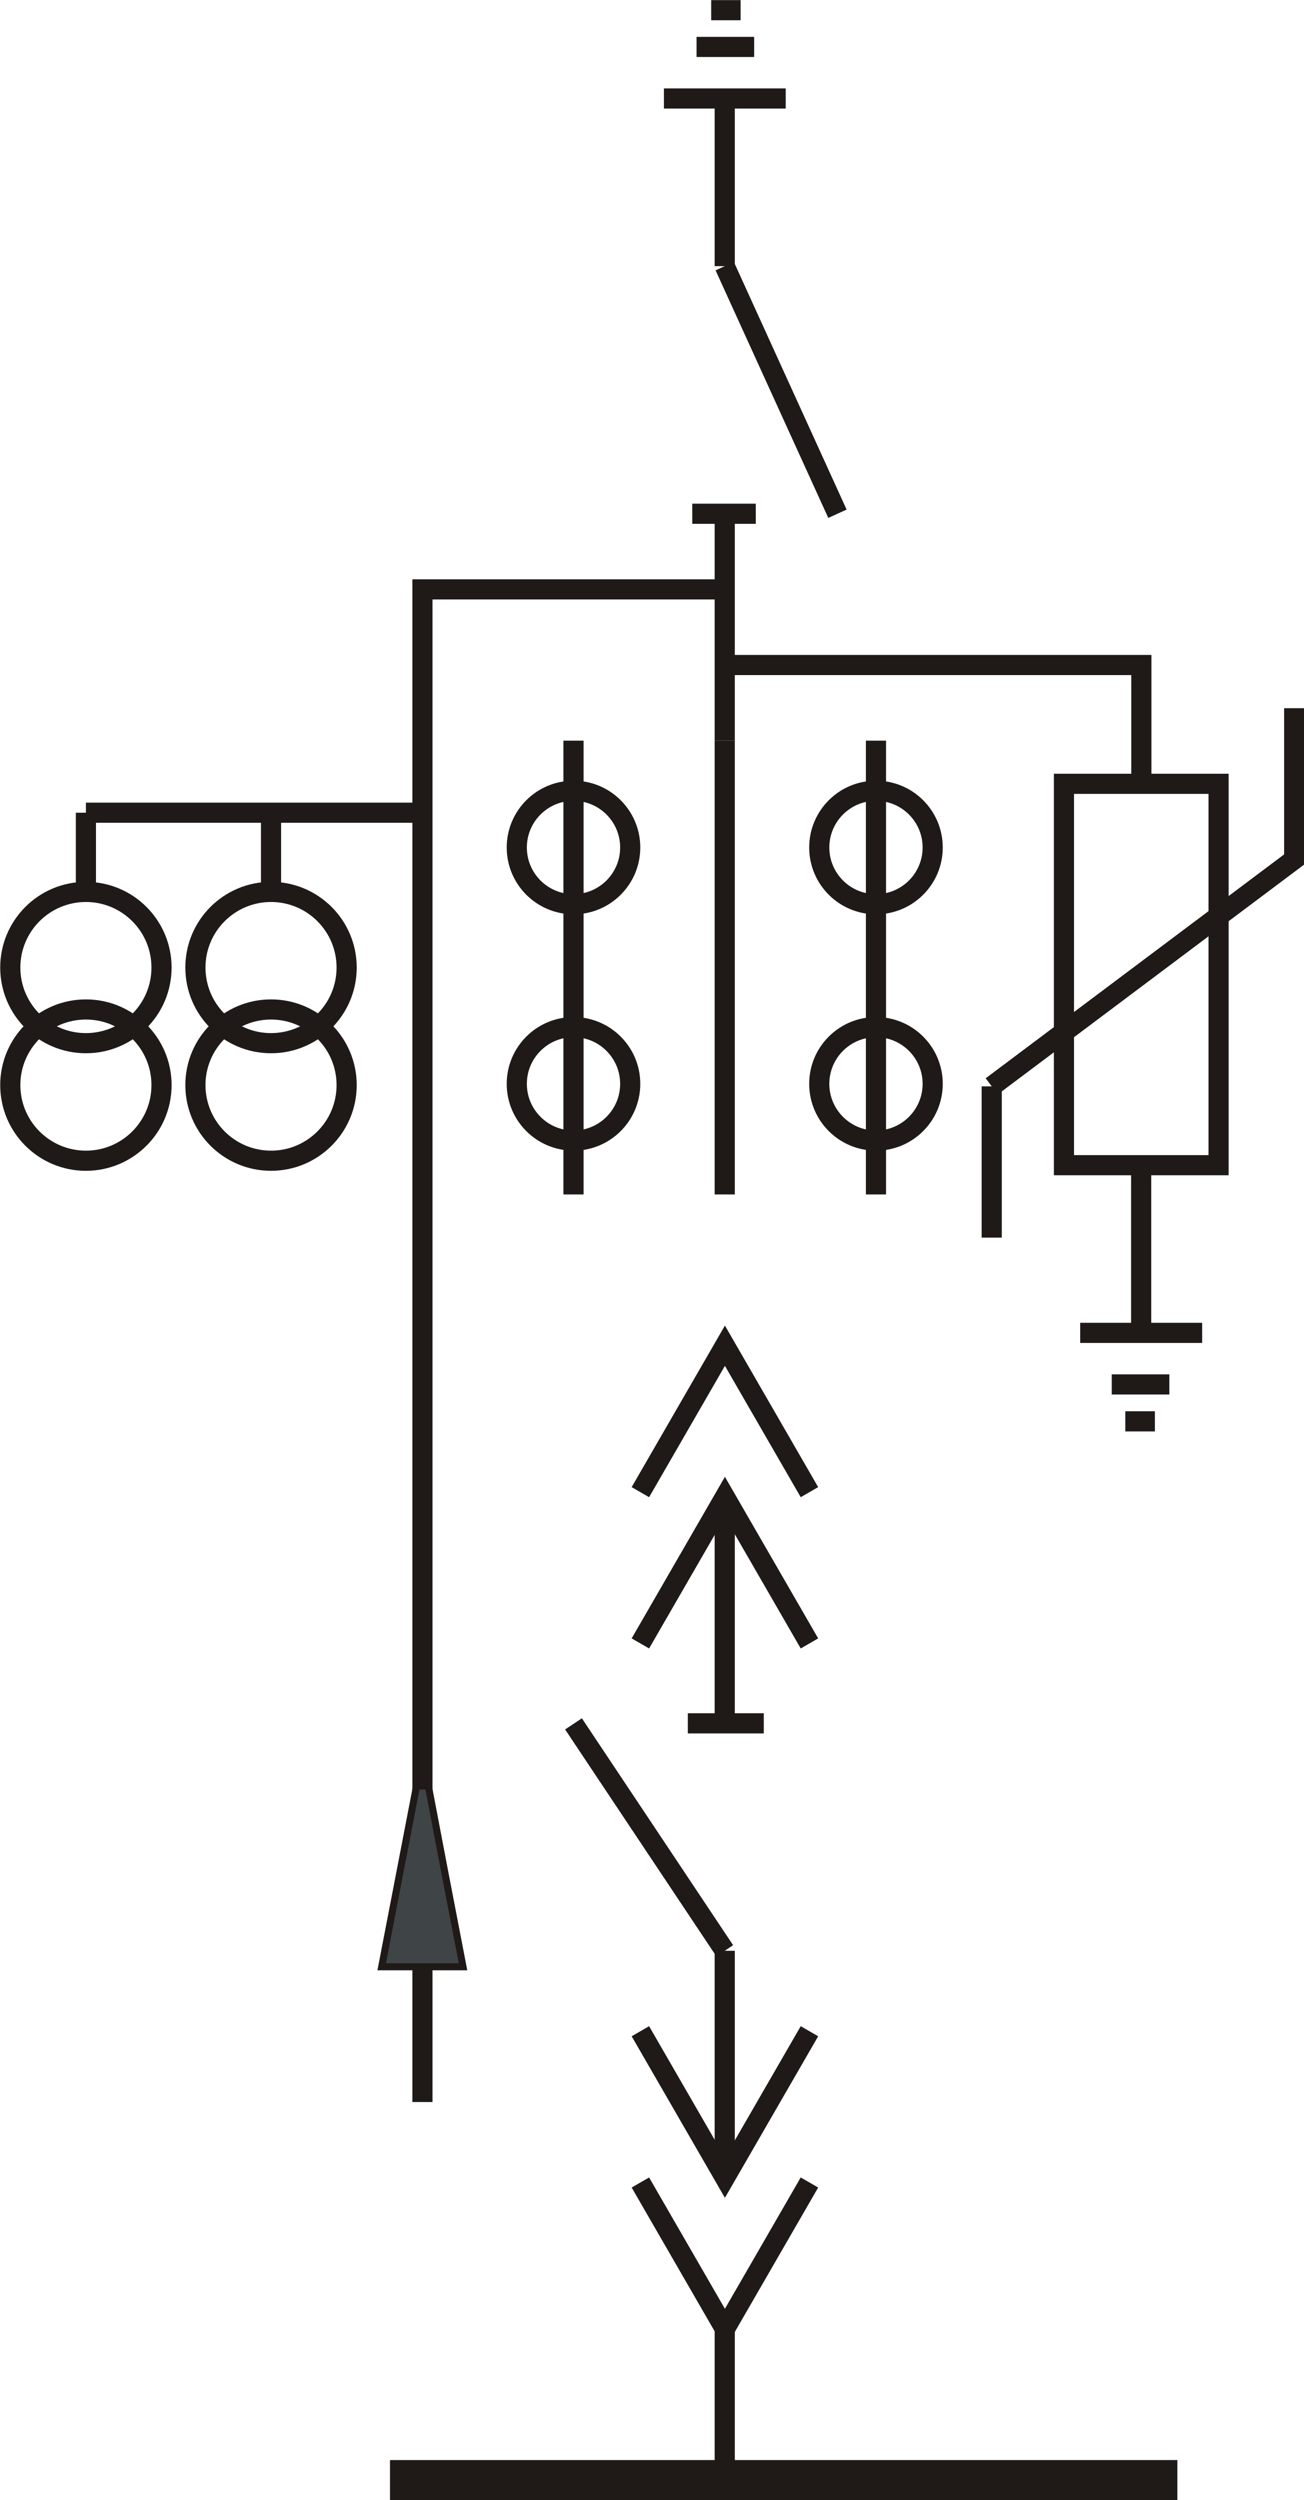 <?xml version="1.0" encoding="UTF-8" standalone="no"?>
<svg
   xmlns:dc="http://purl.org/dc/elements/1.1/"
   xmlns:cc="http://creativecommons.org/ns#"
   xmlns:rdf="http://www.w3.org/1999/02/22-rdf-syntax-ns#"
   xmlns:svg="http://www.w3.org/2000/svg"
   xmlns="http://www.w3.org/2000/svg"
   version="1.1"
   id="svg19647"
   viewBox="0 0 57.316 109.874"
   height="31.009mm"
   width="16.176mm">
  <defs
     id="defs19649" />
  <g
     transform="translate(-478.266,-510.45)"
     id="layer1">
    <g
       id="g21665"
       style="clip-rule:evenodd;fill-rule:evenodd;image-rendering:optimizeQuality;shape-rendering:geometricPrecision;text-rendering:geometricPrecision"
       transform="matrix(7.839,0,0,7.839,163.355,462.139)">
      <polygon
         id="_116528560"
         class="fil2 str0"
         points="47.038,12.888 47.038,10.75 47.905,10.75 47.905,12.888 "
         style="fill:none;stroke:#1f1a17;stroke-width:0.113"
         transform="translate(-0.9,-0.193)" />
      <line
         id="_116527552"
         class="fil2 str0"
         x1="46.648"
         y1="14.131"
         x2="46.482"
         y2="14.131"
         style="fill:none;stroke:#1f1a17;stroke-width:0.113" />
      <line
         id="_116526680"
         class="fil2 str0"
         x1="44.16"
         y1="6.22"
         x2="44.325"
         y2="6.22"
         style="fill:none;stroke:#1f1a17;stroke-width:0.113" />
      <line
         id="_116525808"
         class="fil2 str0"
         x1="46.729"
         y1="13.924"
         x2="46.406"
         y2="13.924"
         style="fill:none;stroke:#1f1a17;stroke-width:0.113" />
      <line
         id="_116524936"
         class="fil2 str0"
         x1="44.078"
         y1="6.426"
         x2="44.401"
         y2="6.426"
         style="fill:none;stroke:#1f1a17;stroke-width:0.113" />
      <line
         id="_116524064"
         class="fil2 str0"
         x1="46.229"
         y1="13.635"
         x2="46.913"
         y2="13.635"
         style="fill:none;stroke:#1f1a17;stroke-width:0.113" />
      <line
         id="_116523192"
         class="fil2 str0"
         x1="44.578"
         y1="6.715"
         x2="43.895"
         y2="6.715"
         style="fill:none;stroke:#1f1a17;stroke-width:0.113" />
      <line
         id="_116522320"
         class="fil2 str0"
         x1="46.571"
         y1="12.695"
         x2="46.571"
         y2="13.635"
         style="fill:none;stroke:#1f1a17;stroke-width:0.113" />
      <line
         id="_116521304"
         class="fil2 str0"
         x1="44.236"
         y1="7.655"
         x2="44.236"
         y2="6.715"
         style="fill:none;stroke:#1f1a17;stroke-width:0.113" />
      <line
         id="_116520608"
         class="fil2 str0"
         x1="45.733"
         y1="13.101"
         x2="45.733"
         y2="12.253"
         style="fill:none;stroke:#1f1a17;stroke-width:0.113" />
      <polyline
         id="_116519624"
         class="fil2 str0"
         points="48.329,10.326 48.329,11.174 46.633,12.446 "
         style="fill:none;stroke:#1f1a17;stroke-width:0.113"
         transform="translate(-0.9,-0.193)" />
      <line
         id="_116518616"
         class="fil2 str0"
         x1="43.388"
         y1="10.315"
         x2="43.388"
         y2="12.859"
         style="fill:none;stroke:#1f1a17;stroke-width:0.113" />
      <line
         id="_116517776"
         class="fil2 str0"
         x1="44.236"
         y1="10.315"
         x2="44.236"
         y2="12.859"
         style="fill:none;stroke:#1f1a17;stroke-width:0.113" />
      <line
         id="_116516800"
         class="fil2 str0"
         x1="45.084"
         y1="10.315"
         x2="45.084"
         y2="12.859"
         style="fill:none;stroke:#1f1a17;stroke-width:0.113" />
      <circle
         id="_116515976"
         class="fil2 str0"
         cx="43.388"
         cy="10.914"
         r="0.318"
         style="fill:none;stroke:#1f1a17;stroke-width:0.113" />
      <circle
         id="_116515152"
         class="fil2 str0"
         cx="45.084"
         cy="10.914"
         r="0.318"
         style="fill:none;stroke:#1f1a17;stroke-width:0.113" />
      <circle
         id="_116514424"
         class="fil2 str0"
         cx="43.388"
         cy="12.239"
         r="0.318"
         style="fill:none;stroke:#1f1a17;stroke-width:0.113" />
      <circle
         id="_116513608"
         class="fil2 str0"
         cx="45.084"
         cy="12.239"
         r="0.318"
         style="fill:none;stroke:#1f1a17;stroke-width:0.113" />
      <polyline
         id="_116512720"
         class="fil2 str0"
         points="44.663,14.721 45.137,13.9 45.611,14.721 "
         style="fill:none;stroke:#1f1a17;stroke-width:0.113"
         transform="translate(-0.9,-0.193)" />
      <polyline
         id="_116511832"
         class="fil2 str0"
         points="44.663,18.591 45.137,19.412 45.611,18.591 "
         style="fill:none;stroke:#1f1a17;stroke-width:0.113"
         transform="translate(-0.9,-0.193)" />
      <polyline
         id="_116511112"
         class="fil2 str0"
         points="44.663,15.569 45.137,14.748 45.611,15.569 "
         style="fill:none;stroke:#1f1a17;stroke-width:0.113"
         transform="translate(-0.9,-0.193)" />
      <polyline
         id="_116510200"
         class="fil2 str0"
         points="44.663,17.743 45.137,18.564 45.611,17.743 "
         style="fill:none;stroke:#1f1a17;stroke-width:0.113"
         transform="translate(-0.9,-0.193)" />
      <line
         id="_116509360"
         class="fil2 str0"
         x1="44.236"
         y1="14.555"
         x2="44.236"
         y2="15.827"
         style="fill:none;stroke:#1f1a17;stroke-width:0.113" />
      <line
         id="_116508520"
         class="fil2 str0"
         x1="44.236"
         y1="17.099"
         x2="44.236"
         y2="18.371"
         style="fill:none;stroke:#1f1a17;stroke-width:0.113" />
      <line
         id="_116507680"
         class="fil2 str0"
         x1="44.029"
         y1="15.824"
         x2="44.455"
         y2="15.824"
         style="fill:none;stroke:#1f1a17;stroke-width:0.113" />
      <line
         id="_116506840"
         class="fil2 str0"
         x1="44.236"
         y1="17.099"
         x2="43.388"
         y2="15.827"
         style="fill:none;stroke:#1f1a17;stroke-width:0.113" />
      <line
         id="_116506000"
         class="fil2 str0"
         x1="44.236"
         y1="7.655"
         x2="44.868"
         y2="9.043"
         style="fill:none;stroke:#1f1a17;stroke-width:0.113" />
      <line
         id="_116505160"
         class="fil2 str0"
         x1="44.236"
         y1="9.043"
         x2="44.236"
         y2="10.315"
         style="fill:none;stroke:#1f1a17;stroke-width:0.113" />
      <line
         id="_116504464"
         class="fil2 str0"
         x1="44.054"
         y1="9.043"
         x2="44.41"
         y2="9.043"
         style="fill:none;stroke:#1f1a17;stroke-width:0.113" />
      <line
         id="_116503512"
         class="fil2 str0"
         x1="44.236"
         y1="19.219"
         x2="44.236"
         y2="20.067"
         style="fill:none;stroke:#1f1a17;stroke-width:0.113" />
      <line
         id="_116502352"
         class="fil2 str1"
         x1="42.359"
         y1="20.067"
         x2="46.774"
         y2="20.067"
         style="fill:none;stroke:#1f1a17;stroke-width:0.226" />
      <polyline
         id="_116501504"
         class="fil2 str0"
         points="47.472,10.75 47.472,10.084 45.137,10.084 "
         style="fill:none;stroke:#1f1a17;stroke-width:0.113"
         transform="translate(-0.9,-0.193)" />
      <polyline
         id="_116500384"
         class="fil2 str0"
         points="45.137,9.66 43.441,9.66 43.441,18.14 "
         style="fill:none;stroke:#1f1a17;stroke-width:0.113"
         transform="translate(-0.9,-0.193)" />
      <polygon
         id="_116499480"
         class="fil2 str0"
         points="43.532,16.868 43.624,17.345 43.441,17.345 43.257,17.345 43.349,16.868 43.441,16.391 "
         style="fill:none;stroke:#1f1a17;stroke-width:0.113"
         transform="translate(-0.9,-0.193)" />
      <polygon
         id="_116498672"
         class="fil3 str2"
         points="43.441,16.391 43.349,16.868 43.257,17.345 43.441,17.345 43.624,17.345 43.532,16.868 "
         style="fill:#3f4446;stroke:#3f4446;stroke-width:0.034"
         transform="translate(-0.9,-0.193)" />
      <circle
         id="_116497816"
         class="fil2 str0"
         cx="40.654"
         cy="11.587"
         r="0.424"
         style="fill:none;stroke:#1f1a17;stroke-width:0.113" />
      <circle
         id="_116496992"
         class="fil2 str0"
         cx="41.692"
         cy="11.587"
         r="0.424"
         style="fill:none;stroke:#1f1a17;stroke-width:0.113" />
      <circle
         id="_116496296"
         class="fil2 str0"
         cx="40.654"
         cy="12.246"
         r="0.424"
         style="fill:none;stroke:#1f1a17;stroke-width:0.113" />
      <circle
         id="_116495480"
         class="fil2 str0"
         cx="41.692"
         cy="12.246"
         r="0.424"
         style="fill:none;stroke:#1f1a17;stroke-width:0.113" />
      <line
         id="_116490008"
         class="fil2 str0"
         x1="40.654"
         y1="11.163"
         x2="40.654"
         y2="10.719"
         style="fill:none;stroke:#1f1a17;stroke-width:0.113" />
      <line
         id="_116489776"
         class="fil2 str0"
         x1="41.692"
         y1="11.163"
         x2="41.692"
         y2="10.739"
         style="fill:none;stroke:#1f1a17;stroke-width:0.113" />
      <line
         id="_116488944"
         class="fil2 str0"
         x1="40.654"
         y1="10.719"
         x2="42.54"
         y2="10.719"
         style="fill:none;stroke:#1f1a17;stroke-width:0.113" />
    </g>
  </g>
</svg>
